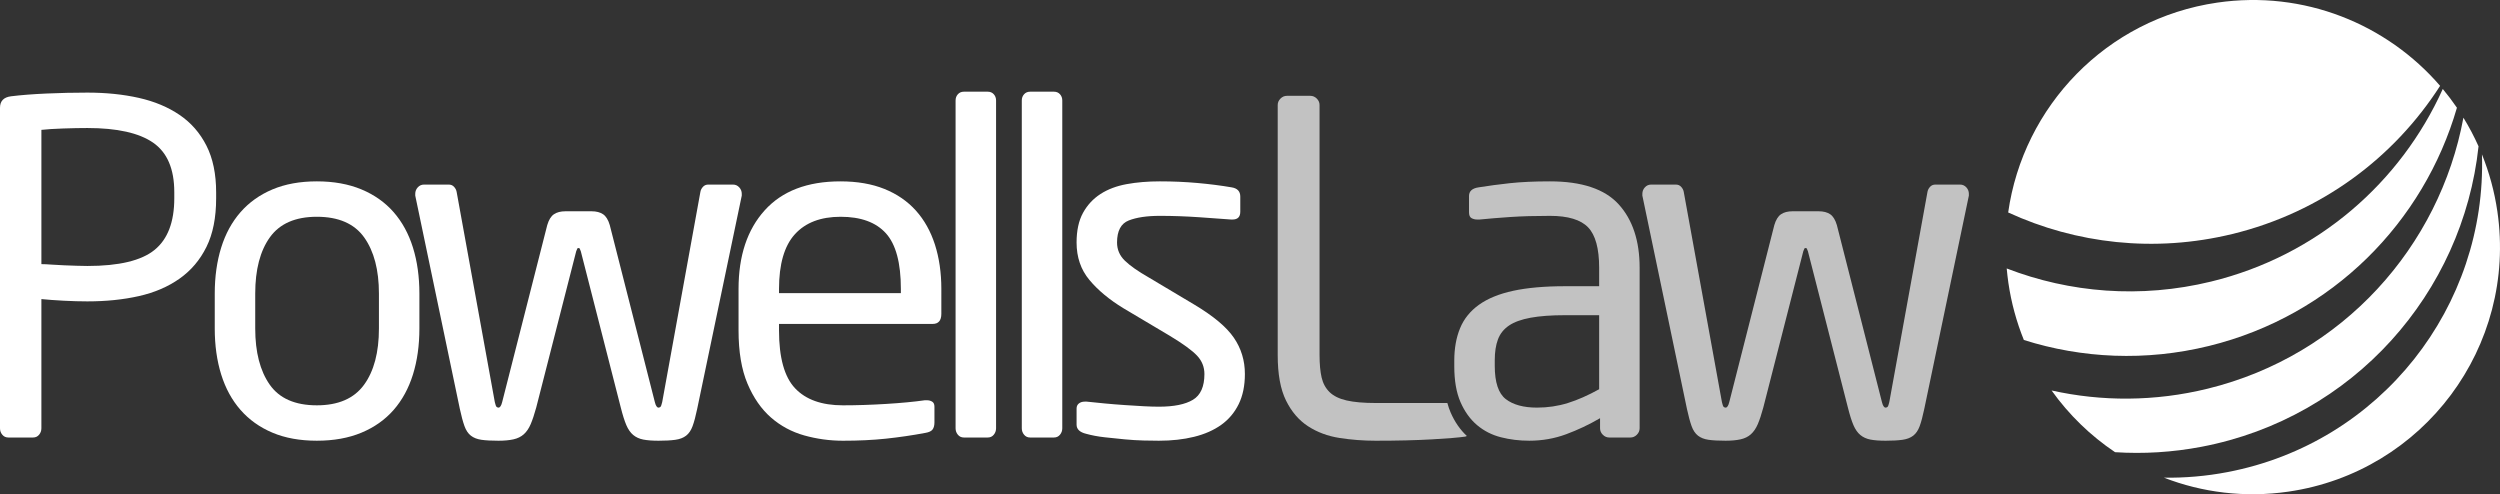 <?xml version="1.0" encoding="utf-8"?>
<!-- Generator: Adobe Illustrator 16.0.0, SVG Export Plug-In . SVG Version: 6.00 Build 0)  -->
<!DOCTYPE svg PUBLIC "-//W3C//DTD SVG 1.1//EN" "http://www.w3.org/Graphics/SVG/1.1/DTD/svg11.dtd">
<svg version="1.1" id="Layer_1" xmlns="http://www.w3.org/2000/svg" xmlns:xlink="http://www.w3.org/1999/xlink" x="0px" y="0px"
	 width="672.722px" height="132.994px" viewBox="0 0 672.722 132.994" enable-background="new 0 0 672.722 132.994"
	 xml:space="preserve">
<rect x="0" y="0" width="672.722" height="132.994" fill="#333333" stroke="none"/>
<g>
	<path fill="#FFFFFF" d="M594.43,93.088c33.256-8.171,57.83-33.41,66.703-64.101c-1.193-1.744-2.463-3.425-3.807-5.04
		c-11.297,25.046-33.592,44.819-62.348,51.82c-18.992,4.626-38.039,3.008-54.994-3.527c0.115,1.274,0.26,2.552,0.443,3.835
		c0.785,5.405,2.207,10.562,4.172,15.414C560.221,96.432,577.354,97.284,594.43,93.088"/>
	<path fill="#FFFFFF" d="M600.727,62.959c24.012-5.845,43.514-20.583,55.877-39.86c-14.35-16.626-36.619-25.794-59.959-22.397
		c-29.91,4.354-52.246,27.985-56.266,56.472C558.621,65.558,579.709,68.079,600.727,62.959"/>
	<path fill="#FFFFFF" d="M667.865,41.542c1.332,40.788-27.15,77.616-68.502,85.5c-5.74,1.097-11.453,1.575-17.074,1.494
		c10.318,3.995,21.779,5.465,33.51,3.757c36.34-5.287,61.51-39.035,56.221-75.372C671.234,51.526,669.818,46.382,667.865,41.542"/>
	<path fill="#FFFFFF" d="M592.418,120.22c40.906-7.803,70.312-41.479,74.529-80.845c-1.197-2.674-2.555-5.243-4.07-7.703
		c-6.402,34.597-32.398,63.971-68.791,72.912c-14.275,3.507-28.59,3.482-42.027,0.491c4.666,6.546,10.465,12.162,17.08,16.605
		C576.76,122.17,584.564,121.718,592.418,120.22"/>
	<path fill="#FFFFFF" d="M58.161,53.382c0,5.196-0.868,9.549-2.6,13.051c-1.732,3.51-4.145,6.357-7.24,8.542
		c-3.094,2.187-6.742,3.754-10.951,4.703c-4.206,0.948-8.827,1.421-13.859,1.421c-1.979,0-4.124-0.06-6.435-0.184
		c-2.308-0.124-4.29-0.268-5.938-0.435v34.771c0,0.662-0.208,1.237-0.62,1.731c-0.413,0.498-0.947,0.744-1.606,0.744H2.23
		c-0.664,0-1.199-0.246-1.609-0.744C0.205,116.49,0,115.915,0,115.253V29.005c0-1.814,0.991-2.846,2.97-3.094
		c2.64-0.328,5.819-0.577,9.53-0.743c3.712-0.164,7.381-0.247,11.011-0.247c5.032,0,9.653,0.476,13.859,1.422
		c4.209,0.951,7.857,2.476,10.951,4.58c3.095,2.103,5.508,4.868,7.24,8.291s2.6,7.609,2.6,12.56V53.382z M46.899,51.715
		c0-6.249-1.897-10.688-5.69-13.32c-3.797-2.629-9.696-3.947-17.698-3.947c-1.898,0-4.064,0.043-6.495,0.124
		c-2.434,0.083-4.392,0.208-5.878,0.372v36.132c0.741,0,1.648,0.043,2.724,0.127c1.069,0.081,2.184,0.145,3.341,0.184
		c1.154,0.043,2.286,0.081,3.401,0.124c1.115,0.042,2.082,0.06,2.907,0.06c8.496,0,14.519-1.435,18.068-4.316
		c3.546-2.873,5.32-7.521,5.32-13.935V51.715z"/>
	<path fill="#FFFFFF" d="M112.854,88.402c0,4.538-0.578,8.659-1.732,12.373c-1.157,3.713-2.889,6.888-5.197,9.529
		c-2.311,2.64-5.197,4.683-8.662,6.126c-3.464,1.443-7.468,2.162-12.002,2.162c-4.541,0-8.52-0.719-11.943-2.162
		s-6.29-3.486-8.598-6.126c-2.314-2.642-4.043-5.816-5.2-9.529c-1.154-3.714-1.733-7.835-1.733-12.373v-9.405
		c0-4.534,0.579-8.662,1.733-12.376c1.157-3.71,2.886-6.886,5.2-9.528c2.308-2.638,5.175-4.68,8.598-6.124
		c3.423-1.442,7.402-2.166,11.943-2.166c4.534,0,8.538,0.724,12.002,2.166c3.465,1.444,6.351,3.486,8.662,6.124
		c2.308,2.642,4.04,5.818,5.197,9.528c1.154,3.714,1.732,7.842,1.732,12.376V88.402z M101.966,78.997
		c0-6.351-1.322-11.385-3.961-15.099c-2.64-3.711-6.891-5.567-12.744-5.567c-5.776,0-9.985,1.838-12.624,5.507
		c-2.642,3.672-3.959,8.725-3.959,15.159v9.405c0,6.354,1.299,11.383,3.899,15.098c2.597,3.712,6.824,5.567,12.684,5.567
		c5.772,0,9.999-1.835,12.684-5.509c2.678-3.669,4.021-8.724,4.021-15.156V78.997z"/>
	<path fill="#FFFFFF" d="M199.6,52.639l-12.002,57.417c-0.414,1.982-0.826,3.527-1.242,4.643c-0.412,1.111-0.988,1.961-1.732,2.537
		c-0.741,0.575-1.711,0.945-2.907,1.11c-1.197,0.166-2.703,0.247-4.516,0.247c-1.651,0-3.013-0.102-4.082-0.307
		c-1.073-0.208-1.98-0.62-2.724-1.238c-0.742-0.617-1.362-1.503-1.857-2.66c-0.493-1.153-0.987-2.724-1.484-4.703l-10.765-42.072
		c-0.166-0.413-0.268-0.66-0.31-0.745c-0.043-0.08-0.145-0.123-0.311-0.123c-0.165,0-0.268,0.043-0.307,0.123
		c-0.042,0.085-0.145,0.332-0.31,0.745l-10.764,42.072c-0.498,1.816-0.992,3.299-1.486,4.456c-0.494,1.153-1.115,2.062-1.856,2.721
		c-0.744,0.662-1.672,1.114-2.784,1.361c-1.114,0.247-2.455,0.37-4.021,0.37c-1.898,0-3.426-0.081-4.58-0.247
		c-1.157-0.165-2.103-0.535-2.847-1.11c-0.741-0.576-1.32-1.443-1.733-2.601c-0.412-1.154-0.825-2.679-1.234-4.579L111.74,52.639
		v-0.494c0-0.659,0.226-1.237,0.68-1.733c0.452-0.494,1.01-0.742,1.67-0.742h6.685c0.575,0,1.052,0.206,1.422,0.621
		c0.37,0.413,0.597,0.869,0.681,1.363l10.27,56.543c0.166,0.746,0.328,1.177,0.494,1.304c0.166,0.124,0.329,0.184,0.498,0.184
		c0.409,0,0.74-0.494,0.987-1.487l12.13-47.63c0.41-1.404,1.009-2.377,1.793-2.913c0.783-0.54,1.834-0.807,3.157-0.807h6.926
		c1.32,0,2.371,0.267,3.157,0.807c0.784,0.536,1.38,1.509,1.793,2.913l12.129,47.63c0.247,0.993,0.576,1.487,0.989,1.487
		c0.165,0,0.328-0.06,0.497-0.184c0.162-0.127,0.325-0.558,0.494-1.304l10.273-56.543c0.078-0.494,0.307-0.95,0.678-1.363
		c0.374-0.415,0.846-0.621,1.422-0.621h6.685c0.66,0,1.214,0.248,1.669,0.742c0.455,0.496,0.681,1.074,0.681,1.733V52.639z"/>
	<path fill="#FFFFFF" d="M253.305,84.441c0,1.816-0.784,2.724-2.344,2.724h-41.338v1.731c0,7.342,1.443,12.54,4.329,15.591
		c2.89,3.056,7.18,4.58,12.874,4.58c3.627,0,7.486-0.124,11.568-0.372c4.083-0.25,7.569-0.577,10.455-0.99h0.618
		c0.496,0,0.948,0.123,1.364,0.37c0.41,0.251,0.618,0.702,0.618,1.362v4.206c0,0.825-0.166,1.467-0.497,1.919
		c-0.329,0.454-0.989,0.765-1.979,0.928c-3.547,0.663-7.071,1.176-10.579,1.549c-3.506,0.37-7.362,0.554-11.568,0.554
		c-3.549,0-7.014-0.476-10.397-1.421c-3.383-0.949-6.375-2.56-8.972-4.826c-2.597-2.27-4.703-5.3-6.312-9.097
		c-1.606-3.793-2.41-8.577-2.41-14.353V77.758c0-8.911,2.344-15.962,7.034-21.159c4.691-5.195,11.485-7.796,20.373-7.796
		c4.528,0,8.478,0.681,11.852,2.043c3.374,1.36,6.194,3.301,8.457,5.816c2.262,2.516,3.971,5.568,5.128,9.155
		c1.147,3.591,1.726,7.571,1.726,11.941V84.441z M242.414,77.758c0-7.01-1.341-12.003-4.02-14.974
		c-2.681-2.967-6.745-4.453-12.189-4.453c-5.365,0-9.465,1.567-12.313,4.703c-2.847,3.135-4.269,8.042-4.269,14.724v1.115h32.791
		V77.758z"/>
	<path fill="#FFFFFF" d="M267.408,116.984c-0.41,0.498-0.949,0.744-1.609,0.744h-6.432c-0.663,0-1.199-0.246-1.609-0.744
		c-0.413-0.494-0.621-1.069-0.621-1.731V27.024c0-0.66,0.208-1.216,0.621-1.67c0.41-0.453,0.946-0.68,1.609-0.68h6.432
		c0.66,0,1.199,0.227,1.609,0.68c0.413,0.454,0.62,1.01,0.62,1.67v88.229C268.028,115.915,267.821,116.49,267.408,116.984"/>
	<path fill="#FFFFFF" d="M285.225,116.984c-0.41,0.498-0.949,0.744-1.609,0.744h-6.432c-0.663,0-1.199-0.246-1.609-0.744
		c-0.413-0.494-0.621-1.069-0.621-1.731V27.024c0-0.66,0.208-1.216,0.621-1.67c0.41-0.453,0.946-0.68,1.609-0.68h6.432
		c0.66,0,1.199,0.227,1.609,0.68c0.413,0.454,0.621,1.01,0.621,1.67v88.229C285.846,115.915,285.638,116.49,285.225,116.984"/>
	<path fill="#FFFFFF" d="M334.986,100.649c0,3.14-0.558,5.839-1.672,8.107c-1.115,2.269-2.682,4.128-4.703,5.571
		c-2.022,1.442-4.453,2.515-7.3,3.214c-2.847,0.702-6.001,1.051-9.466,1.051c-1.157,0-2.537-0.021-4.145-0.06
		c-1.609-0.042-3.302-0.145-5.074-0.311c-1.774-0.165-3.57-0.349-5.384-0.557c-1.813-0.203-3.464-0.513-4.95-0.929
		c-1.732-0.41-2.597-1.235-2.597-2.473v-4.333c0-0.576,0.202-1.03,0.618-1.362c0.412-0.328,0.946-0.494,1.609-0.494h0.494
		c1.486,0.166,3.115,0.332,4.886,0.494c1.775,0.17,3.57,0.31,5.384,0.434c1.814,0.127,3.504,0.229,5.077,0.312
		c1.566,0.081,2.925,0.123,4.082,0.123c4.04,0,7.092-0.617,9.156-1.855c2.06-1.238,3.094-3.547,3.094-6.933
		c0-1.896-0.663-3.547-1.98-4.947c-1.322-1.403-3.756-3.175-7.302-5.32l-12.497-7.427c-3.796-2.307-6.851-4.844-9.159-7.61
		c-2.308-2.762-3.462-6.121-3.462-10.084c0-3.217,0.576-5.878,1.73-7.981c1.157-2.103,2.724-3.791,4.703-5.073
		c1.979-1.278,4.332-2.165,7.055-2.659c2.721-0.497,5.692-0.744,8.909-0.744c3.464,0,6.824,0.146,10.083,0.434
		c3.261,0.289,6.333,0.681,9.22,1.175c1.566,0.247,2.349,1.073,2.349,2.476v4.081c0,1.404-0.698,2.103-2.099,2.103h-0.374
		c-2.145-0.163-5.01-0.371-8.598-0.618c-3.588-0.246-7.117-0.37-10.581-0.37s-6.248,0.413-8.354,1.238
		c-2.103,0.825-3.155,2.805-3.155,5.938c0,1.896,0.699,3.527,2.103,4.889c1.401,1.361,3.549,2.868,6.436,4.516l12.252,7.303
		c5.113,3.052,8.659,6.022,10.638,8.908C333.995,93.766,334.986,97.022,334.986,100.649"/>
	<g opacity="0.7">
		<g>
			<defs>
				<rect id="SVGID_1_" x="391.33" y="48.804" width="49.873" height="69.789"/>
			</defs>
			<clipPath id="SVGID_2_">
				<use xlink:href="#SVGID_1_"  overflow="visible"/>
			</clipPath>
			<path clip-path="url(#SVGID_2_)" fill="#FFFFFF" d="M441.203,115.253c0,0.662-0.254,1.237-0.746,1.731
				c-0.496,0.498-1.07,0.744-1.73,0.744h-5.691c-0.664,0-1.238-0.246-1.736-0.744c-0.494-0.494-0.742-1.069-0.742-1.731v-2.721
				c-2.967,1.732-6.023,3.176-9.154,4.329c-3.135,1.156-6.434,1.731-9.9,1.731c-2.641,0-5.176-0.307-7.613-0.927
				c-2.432-0.618-4.576-1.709-6.434-3.278c-1.854-1.566-3.338-3.63-4.453-6.188c-1.115-2.555-1.672-5.772-1.672-9.653v-1.484
				c0-3.296,0.514-6.203,1.551-8.723c1.027-2.515,2.721-4.618,5.07-6.311c2.354-1.69,5.426-2.95,9.219-3.775
				c3.793-0.822,8.453-1.235,13.986-1.235h9.156v-4.949c0-5.2-0.992-8.826-2.975-10.89c-1.977-2.061-5.402-3.094-10.271-3.094
				c-4.039,0-7.588,0.102-10.641,0.307c-3.049,0.208-5.814,0.434-8.287,0.681h-0.621c-0.576,0-1.094-0.124-1.543-0.371
				c-0.461-0.247-0.684-0.783-0.684-1.608v-4.33c0-1.318,0.865-2.104,2.598-2.351c2.557-0.412,5.344-0.784,8.352-1.114
				c3.016-0.328,6.621-0.495,10.826-0.495c8.584,0,14.752,2.064,18.502,6.186c3.752,4.128,5.635,9.819,5.635,17.079V115.253z
				 M430.312,84.814h-9.156c-3.715,0-6.809,0.226-9.283,0.678c-2.473,0.455-4.414,1.156-5.814,2.105
				c-1.404,0.949-2.395,2.185-2.971,3.713c-0.578,1.527-0.867,3.403-0.867,5.631v1.484c0,4.453,0.99,7.444,2.971,8.97
				c1.979,1.527,4.783,2.289,8.414,2.289c2.887,0,5.648-0.413,8.291-1.238c2.637-0.822,5.441-2.061,8.416-3.711V84.814z"/>
		</g>
	</g>
	<g opacity="0.7">
		<g>
			<defs>
				<rect id="SVGID_3_" x="441.943" y="49.669" width="87.855" height="68.923"/>
			</defs>
			<clipPath id="SVGID_4_">
				<use xlink:href="#SVGID_3_"  overflow="visible"/>
			</clipPath>
			<path clip-path="url(#SVGID_4_)" fill="#FFFFFF" d="M529.799,52.639l-12.004,57.417c-0.416,1.982-0.828,3.527-1.24,4.643
				c-0.41,1.111-0.988,1.961-1.73,2.537c-0.744,0.575-1.717,0.945-2.906,1.11c-1.199,0.166-2.705,0.247-4.518,0.247
				c-1.65,0-3.016-0.102-4.084-0.307c-1.072-0.208-1.979-0.62-2.725-1.238c-0.744-0.617-1.357-1.503-1.855-2.66
				c-0.494-1.153-0.988-2.724-1.484-4.703L486.49,67.612c-0.172-0.413-0.275-0.66-0.311-0.745c-0.043-0.08-0.15-0.123-0.311-0.123
				c-0.166,0-0.271,0.043-0.311,0.123c-0.043,0.085-0.145,0.332-0.311,0.745l-10.768,42.072c-0.49,1.816-0.986,3.299-1.479,4.456
				c-0.498,1.153-1.119,2.062-1.859,2.721c-0.74,0.662-1.666,1.114-2.783,1.361c-1.111,0.247-2.453,0.37-4.02,0.37
				c-1.9,0-3.426-0.081-4.578-0.247c-1.154-0.165-2.107-0.535-2.848-1.11c-0.738-0.576-1.32-1.443-1.732-2.601
				c-0.414-1.154-0.822-2.679-1.236-4.579l-12.002-57.417v-0.494c0-0.659,0.227-1.237,0.678-1.733
				c0.455-0.494,1.014-0.742,1.676-0.742h6.678c0.58,0,1.053,0.206,1.424,0.621c0.373,0.413,0.6,0.869,0.684,1.363l10.27,56.543
				c0.16,0.746,0.326,1.177,0.49,1.304c0.168,0.124,0.332,0.184,0.498,0.184c0.414,0,0.744-0.494,0.988-1.487l12.123-47.63
				c0.414-1.404,1.014-2.377,1.795-2.913c0.781-0.54,1.836-0.807,3.154-0.807h6.932c1.32,0,2.373,0.267,3.16,0.807
				c0.779,0.536,1.375,1.509,1.789,2.913l12.129,47.63c0.246,0.993,0.576,1.487,0.99,1.487c0.16,0,0.326-0.06,0.492-0.184
				c0.166-0.127,0.33-0.558,0.498-1.304l10.27-56.543c0.08-0.494,0.309-0.95,0.68-1.363c0.375-0.415,0.844-0.621,1.426-0.621h6.678
				c0.662,0,1.217,0.248,1.674,0.742c0.451,0.496,0.682,1.074,0.682,1.733V52.639z"/>
		</g>
	</g>
	<g opacity="0.7">
		<g>
			<defs>
				<rect id="SVGID_5_" x="343.816" y="25.788" width="50.895" height="92.805"/>
			</defs>
			<clipPath id="SVGID_6_">
				<use xlink:href="#SVGID_5_"  overflow="visible"/>
			</clipPath>
			<path clip-path="url(#SVGID_6_)" fill="#FFFFFF" d="M390.348,110.995c-0.348-0.79-0.633-1.646-0.879-2.549h-19.172
				c-3.301,0-5.938-0.226-7.92-0.681c-1.979-0.452-3.508-1.193-4.58-2.227c-1.068-1.03-1.791-2.35-2.166-3.958
				c-0.367-1.609-0.555-3.607-0.555-6.002V28.262c0-0.66-0.248-1.238-0.742-1.733c-0.498-0.494-1.074-0.742-1.732-0.742h-6.312
				c-0.66,0-1.236,0.248-1.729,0.742c-0.498,0.495-0.744,1.073-0.744,1.733v67.317c0,5.116,0.744,9.177,2.229,12.187
				c1.484,3.016,3.463,5.323,5.939,6.933c2.473,1.608,5.299,2.657,8.473,3.152c3.178,0.495,6.416,0.742,9.717,0.742
				c5.857,0,10.928-0.123,15.221-0.37c4.283-0.248,7.258-0.494,8.908-0.74c0.154-0.034,0.281-0.098,0.408-0.163
				C392.93,115.649,391.459,113.558,390.348,110.995"/>
		</g>
	</g>
</g>
<rect x="-86.418" y="243.515" fill="none" width="850.39" height="314.65"/>
<rect x="-86.418" y="243.515" fill="none" width="850.39" height="314.65"/>
</svg>
